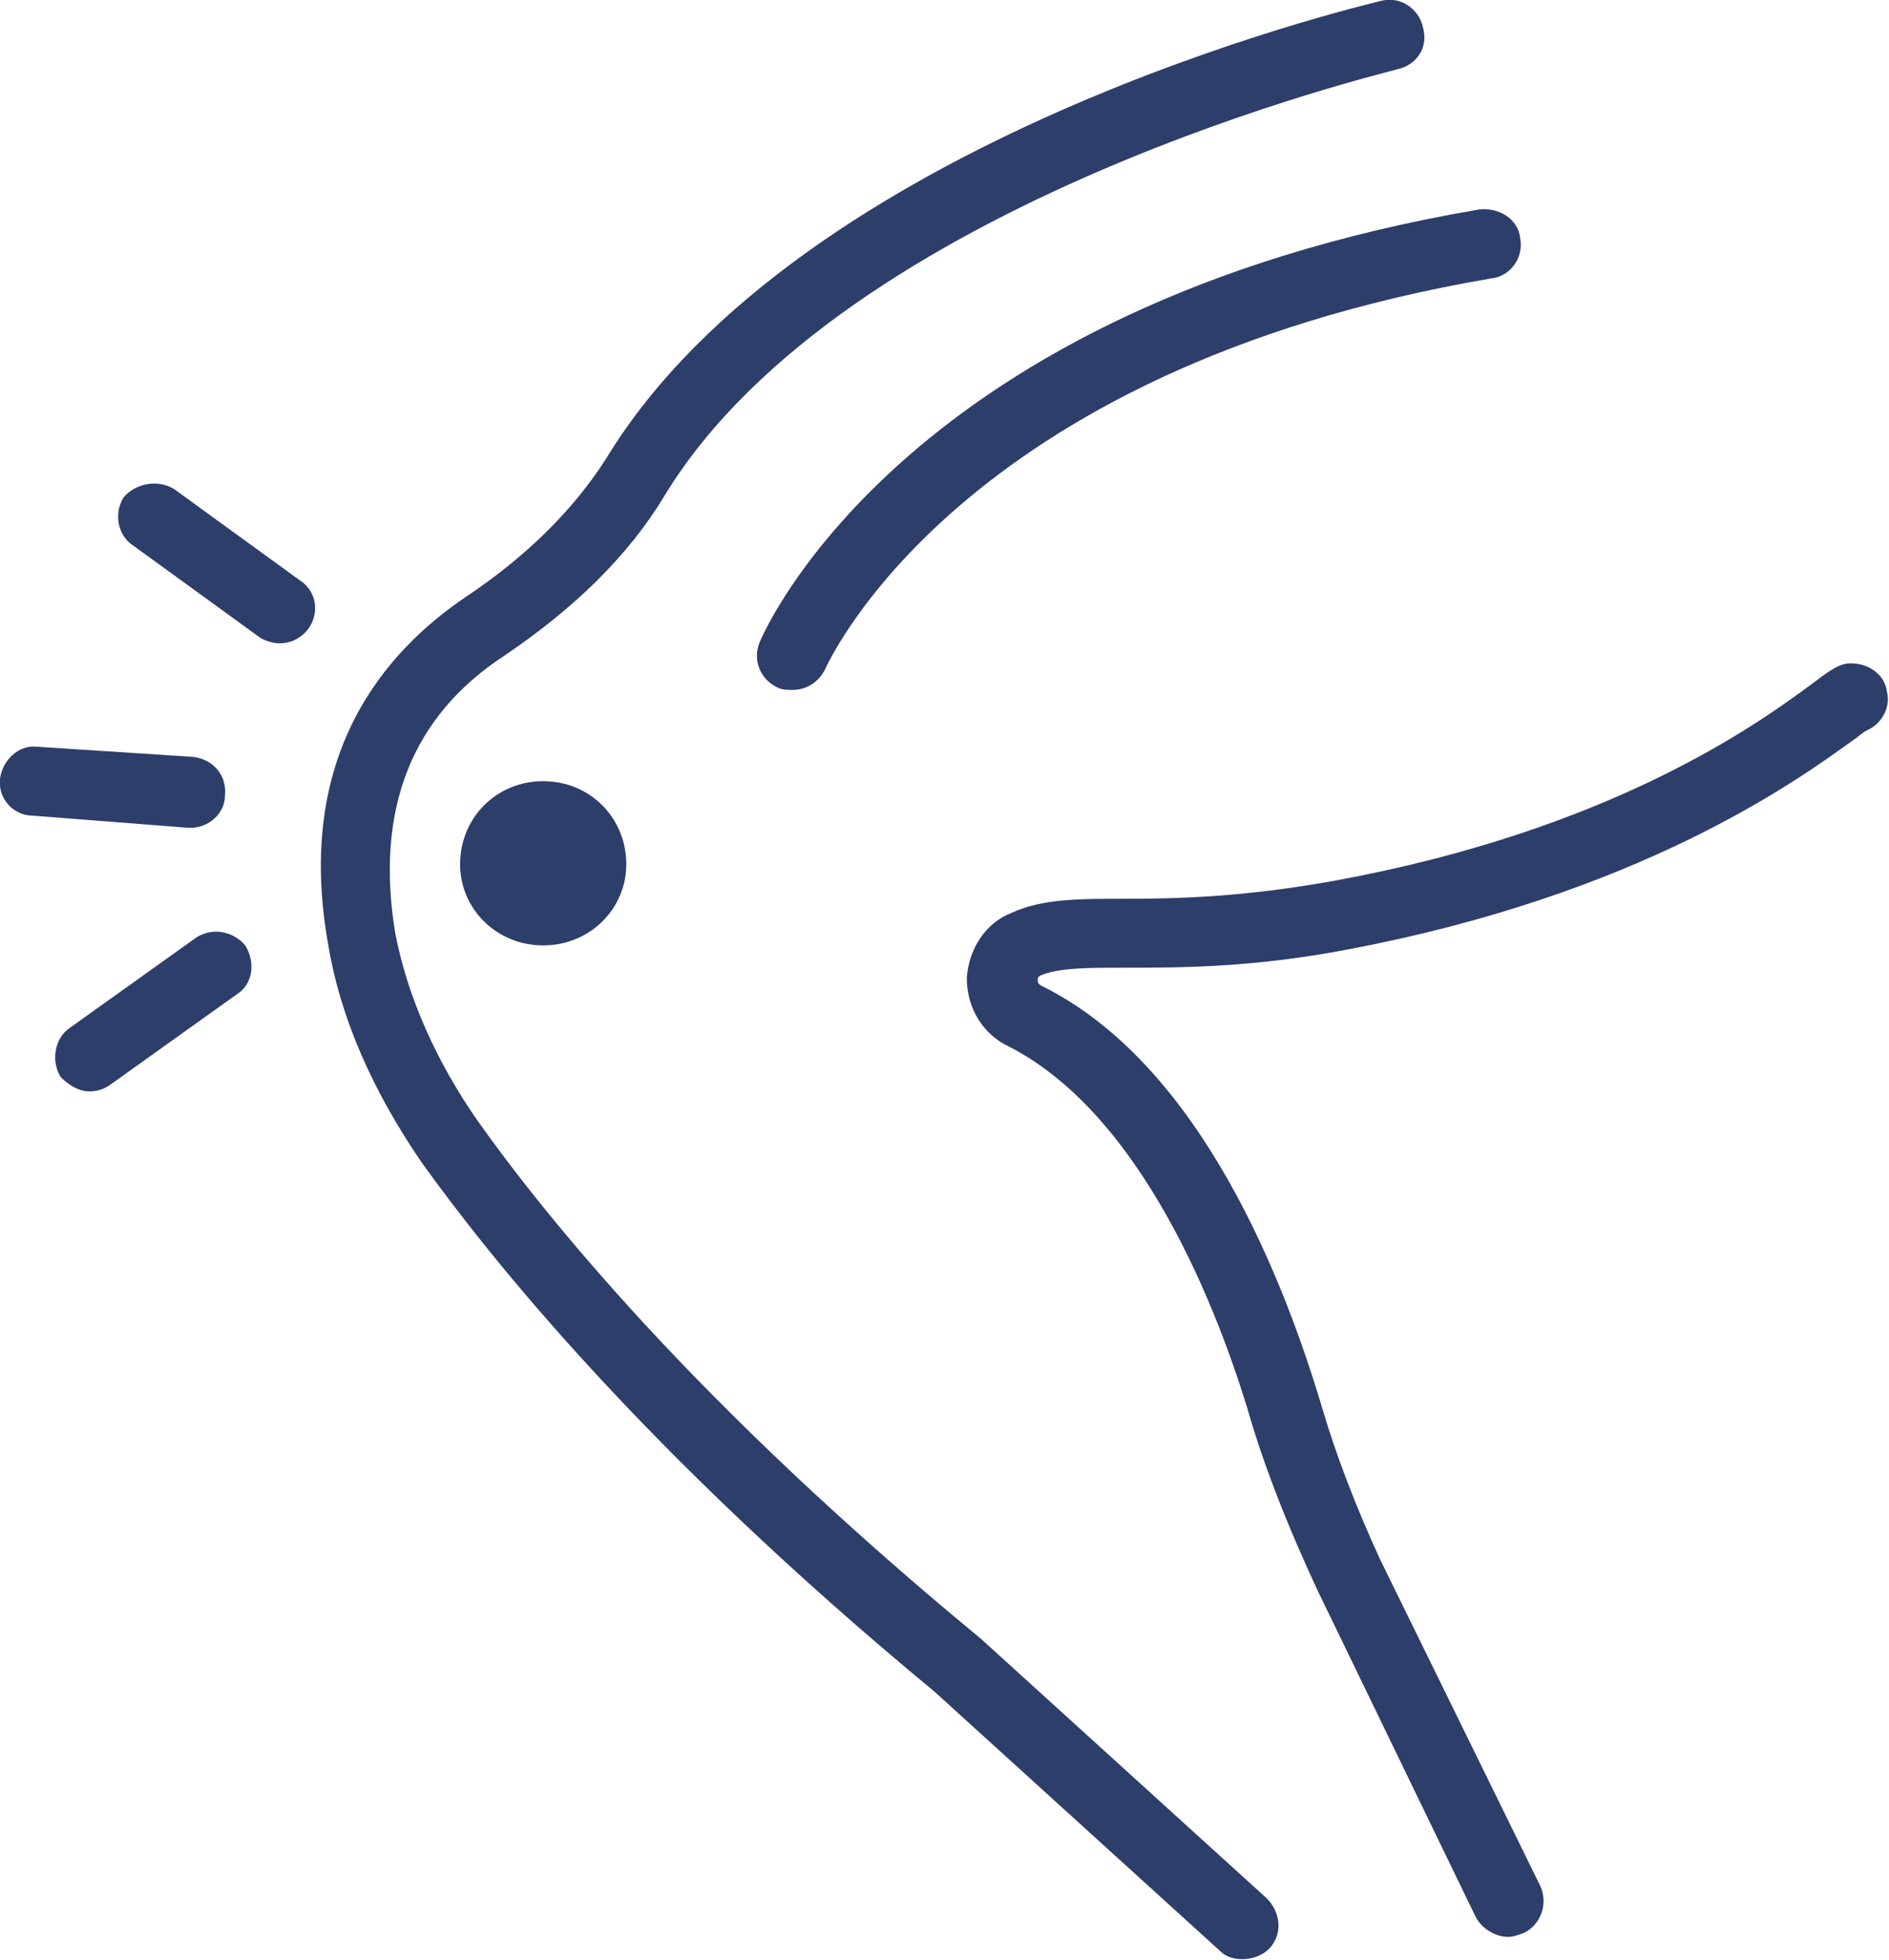 <?xml version="1.0" encoding="UTF-8"?>
<!DOCTYPE svg PUBLIC "-//W3C//DTD SVG 1.1//EN" "http://www.w3.org/Graphics/SVG/1.1/DTD/svg11.dtd">
<!-- Creator: CorelDRAW X8 -->
<svg xmlns="http://www.w3.org/2000/svg" xml:space="preserve" width="19.05mm" height="19.756mm" version="1.1" style="shape-rendering:geometricPrecision; text-rendering:geometricPrecision; image-rendering:optimizeQuality; fill-rule:evenodd; clip-rule:evenodd"
viewBox="0 0 932 966"
 xmlns:xlink="http://www.w3.org/1999/xlink">
 <defs>
  <style type="text/css">
   <![CDATA[
    .fil0 {fill:#2E3E6B}
   ]]>
  </style>
 </defs>
 <g id="Capa_x0020_1">
  <path class="fil0" d="M484 808c-142,-117 -216,-210 -248,-255 -21,-30 -35,-62 -41,-93 -10,-61 8,-107 54,-137 34,-23 61,-49 79,-79 89,-146 359,-209 361,-210 10,-2 16,-11 13,-21 -2,-9 -11,-15 -20,-13 -12,3 -287,68 -383,226 -16,25 -39,48 -69,68 -40,27 -85,78 -68,172 6,36 22,72 46,107 33,46 109,142 253,261l141 128c3,3 7,4 11,4 5,0 10,-2 13,-5 7,-7 6,-18 -1,-25l-141 -128z"/>
  <path class="fil0" d="M931 341c-1,-9 -10,-15 -20,-14 -5,1 -9,4 -17,10 -27,20 -99,72 -235,97 -44,8 -77,9 -103,9 -24,0 -42,0 -57,7 -13,5 -21,18 -22,32 0,15 8,28 21,34 70,36 107,142 120,187 8,26 19,53 32,81l78 161c3,6 10,10 16,10 3,0 5,-1 8,-2 8,-4 12,-14 8,-23l-79 -161c-12,-26 -22,-52 -29,-76 -18,-60 -59,-168 -138,-207 -2,-1 -2,-2 -2,-3 0,-1 0,-1 1,-2 9,-4 23,-4 43,-4 26,0 62,0 109,-9 143,-27 220,-82 249,-103 3,-2 5,-4 7,-5 7,-3 12,-11 10,-19z"/>
  <path class="fil0" d="M375 316c-4,9 0,19 9,23 2,1 5,1 7,1 7,0 13,-4 16,-10 1,-2 65,-148 329,-193 9,-1 16,-10 14,-20 -1,-9 -10,-15 -20,-14 -282,48 -352,206 -355,213z"/>
  <path class="fil0" d="M227 426c0,22 18,40 41,40 23,0 41,-18 41,-40 0,-23 -18,-41 -41,-41 -23,0 -41,18 -41,41z"/>
  <path class="fil0" d="M86 241c-8,-5 -19,-3 -25,4 -5,8 -3,19 5,24l62 45c3,2 7,3 10,3 6,0 11,-3 14,-7 6,-8 4,-19 -4,-24l-62 -45z"/>
  <path class="fil0" d="M97 462l-63 45c-7,5 -9,16 -4,24 4,4 9,7 14,7 4,0 7,-1 10,-3l63 -45c8,-5 9,-16 4,-24 -6,-7 -16,-9 -24,-4z"/>
  <path class="fil0" d="M94 408c9,0 17,-7 17,-16 1,-10 -6,-18 -16,-19l-77 -5c-9,-1 -17,7 -18,16 -1,10 7,18 16,18l77 6c0,0 1,0 1,0z"/>
 </g>
</svg>
